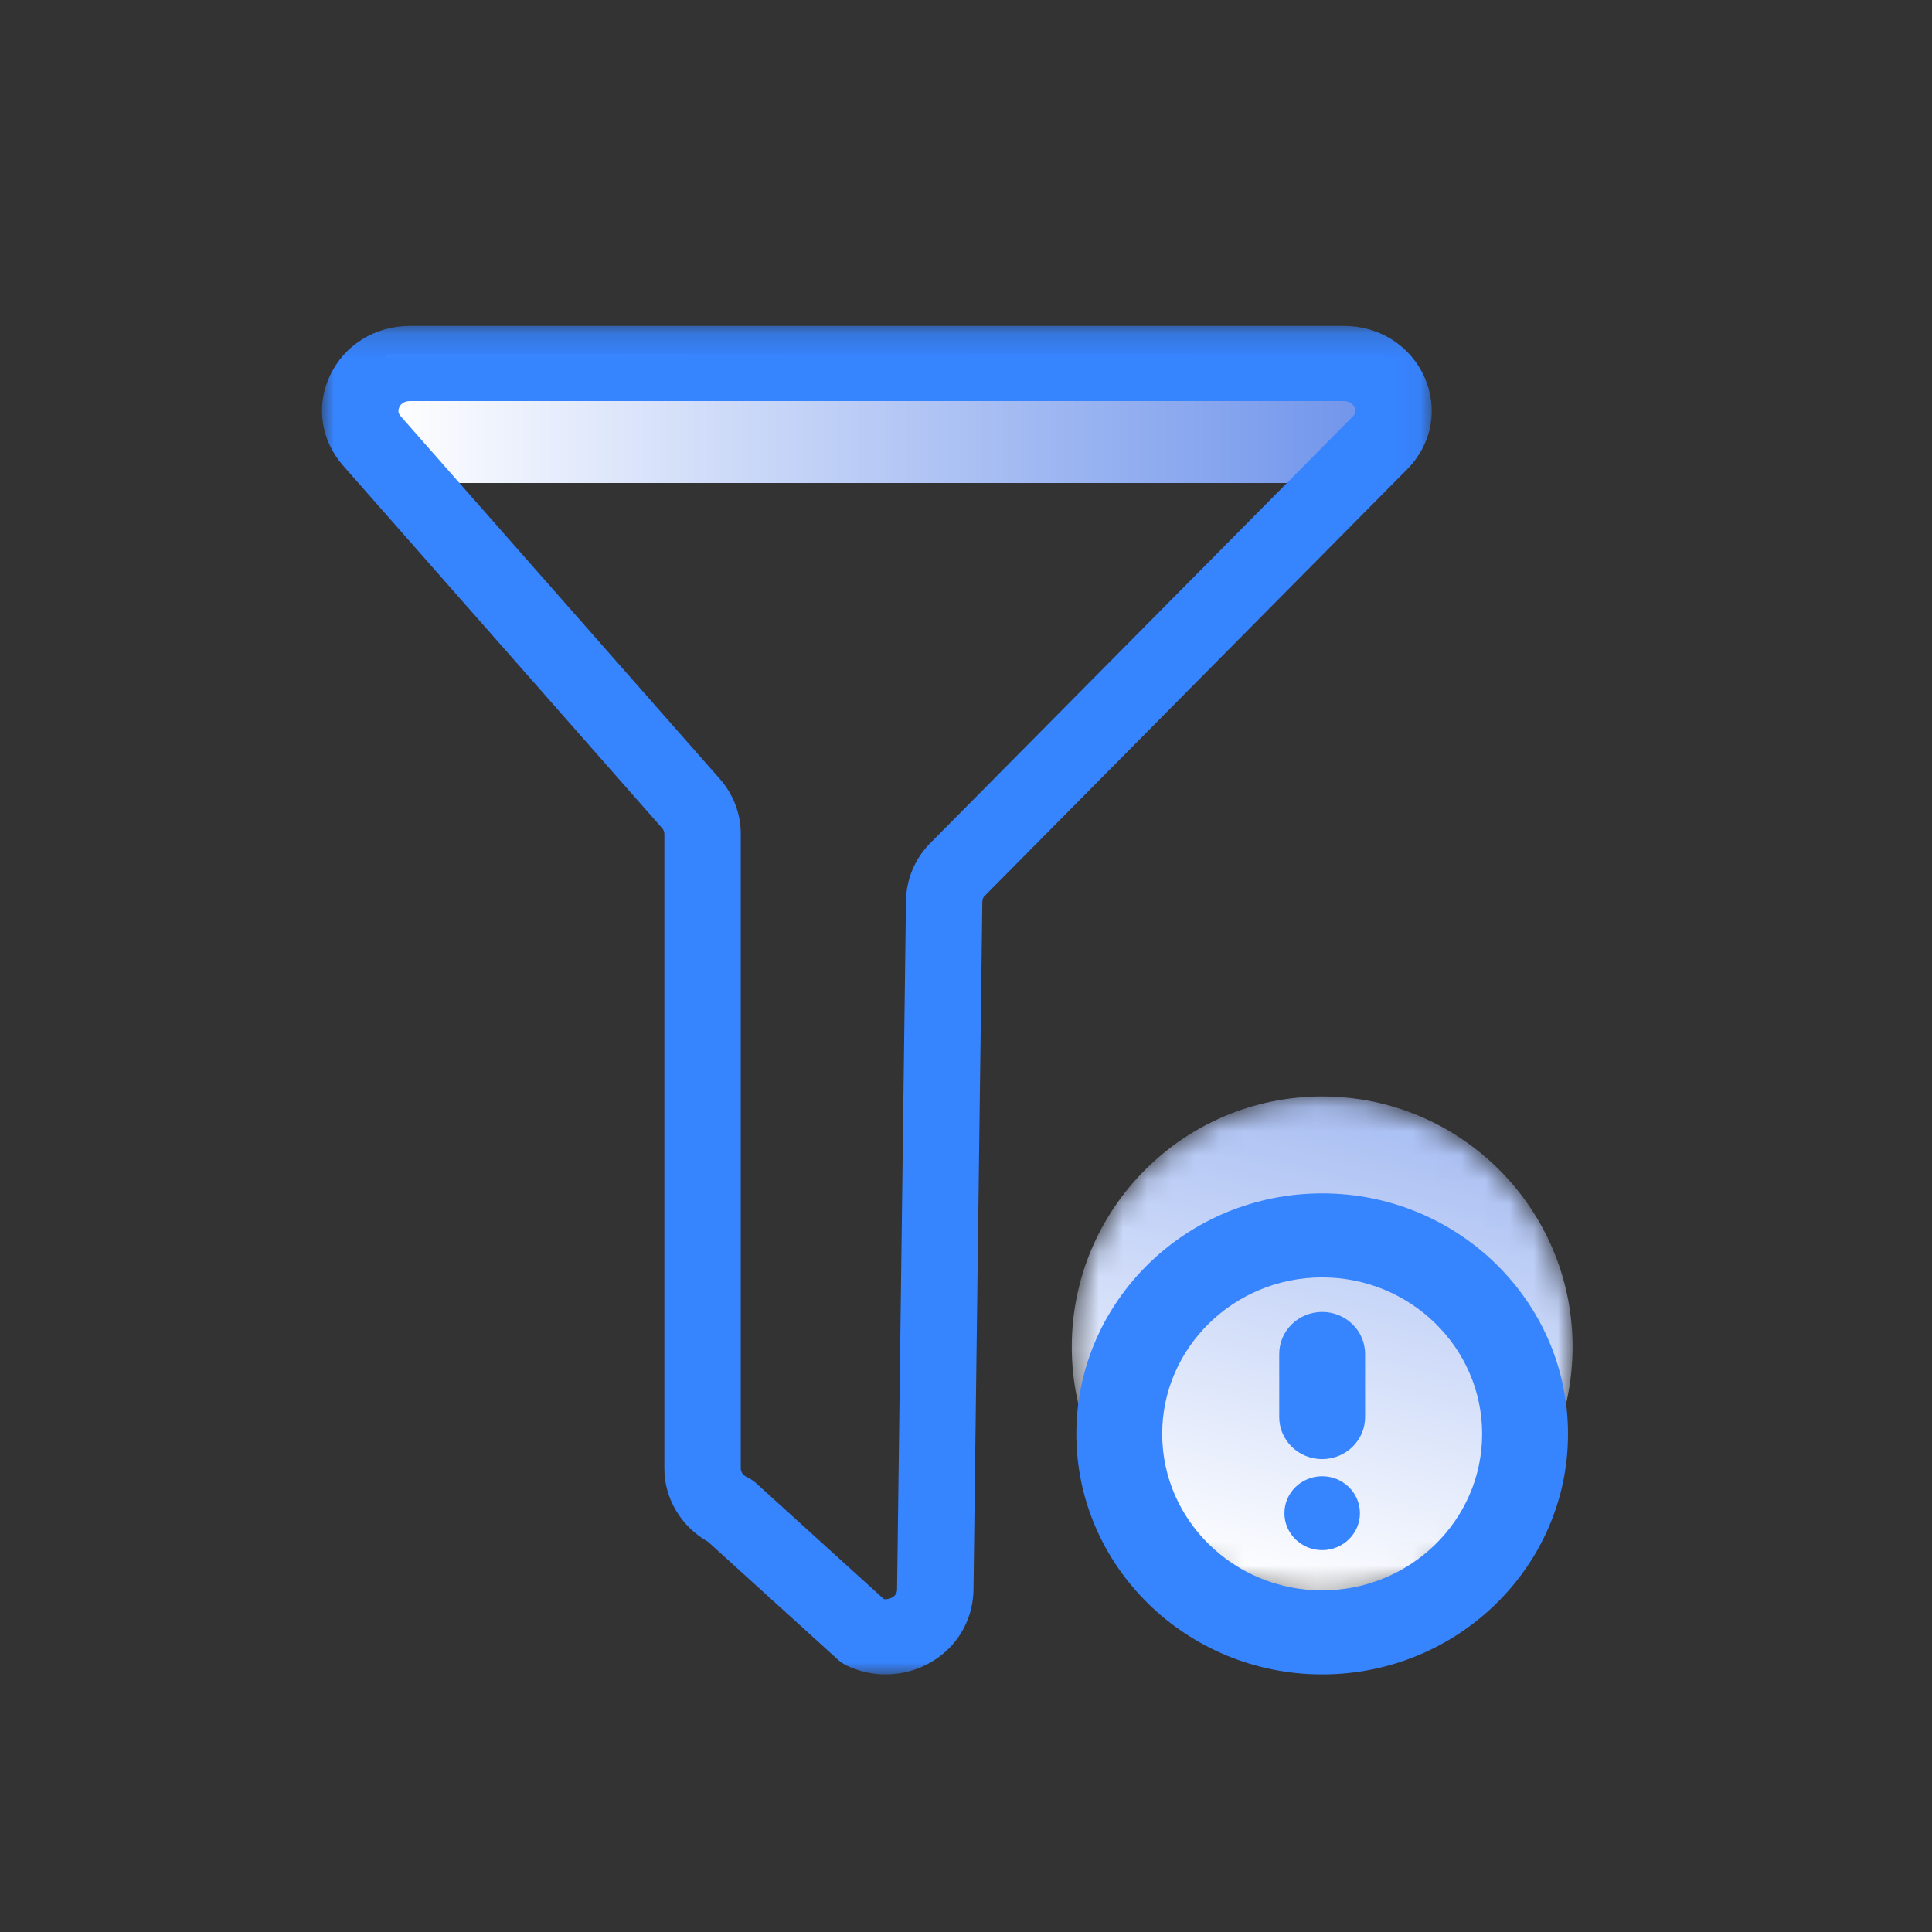 <?xml version="1.0" encoding="UTF-8"?>
<svg width="80px" height="80px" viewBox="0 0 80 80" version="1.1" xmlns="http://www.w3.org/2000/svg" xmlns:xlink="http://www.w3.org/1999/xlink">
    <rect x="0" y="0" width="80" height="80" fill="#333333" stroke="none"/>
    <!-- Generator: Sketch 55 (78076) - https://sketchapp.com -->
    <title>解决方案/社招/icon1</title>
    <desc>Created with Sketch.</desc>
    <defs>
        <linearGradient x1="-5.3094571e-05%" y1="49.997%" x2="99.998%" y2="49.997%" id="linearGradient-1">
            <stop stop-color="#FFFFFF" offset="0%"></stop>
            <stop stop-color="#6E93EB" offset="100%"></stop>
        </linearGradient>
        <polygon id="path-2" points="0 0.163 45.953 0.163 45.953 56 0 56"></polygon>
        <path d="M0.38,10.436 C0.38,16.164 5.022,20.805 10.748,20.805 L10.748,20.805 C16.475,20.805 21.117,16.164 21.117,10.436 L21.117,10.436 C21.117,4.71 16.475,0.068 10.748,0.068 L10.748,0.068 C5.022,0.068 0.38,4.71 0.38,10.436" id="path-4"></path>
        <linearGradient x1="37.218%" y1="98.684%" x2="79.452%" y2="-62.181%" id="linearGradient-6">
            <stop stop-color="#FFFFFF" offset="0%"></stop>
            <stop stop-color="#6E93EB" offset="100%"></stop>
        </linearGradient>
    </defs>
    <g id="解决方案/社招/icon1" stroke="none" stroke-width="1" fill="none" fill-rule="evenodd">
        <polygon id="Fill-1" fill="url(#linearGradient-1)" points="16 20 57.333 20 57.333 14.667 16 14.667"></polygon>
        <g id="编组" transform="translate(13.333, 13.333)">
            <mask id="mask-3" fill="white">
                <use xlink:href="#path-2"></use>
            </mask>
            <g id="Clip-4"></g>
            <path d="M23.269,52.884 C23.428,52.905 23.556,52.846 23.613,52.814 C23.701,52.761 23.807,52.666 23.813,52.504 L24.182,23.905 C24.216,23.039 24.553,22.25 25.128,21.64 L42.707,3.889 C42.726,3.868 42.845,3.741 42.754,3.537 C42.711,3.439 42.596,3.275 42.309,3.275 L3.643,3.275 C3.361,3.275 3.245,3.435 3.201,3.53 C3.108,3.73 3.219,3.857 3.261,3.905 L16.477,18.925 C17.034,19.557 17.341,20.363 17.341,21.195 L17.341,47.477 C17.341,47.62 17.435,47.753 17.587,47.825 C17.73,47.892 17.863,47.98 17.98,48.086 L23.269,52.884 Z M23.342,56 C22.801,56 22.26,55.883 21.755,55.648 C21.61,55.58 21.477,55.492 21.36,55.386 L15.985,50.509 C14.878,49.886 14.177,48.723 14.177,47.477 L14.177,21.195 C14.177,21.11 14.145,21.03 14.085,20.961 L0.869,5.941 C-0.047,4.9 -0.255,3.481 0.322,2.237 C0.917,0.958 2.19,0.163 3.643,0.163 L42.309,0.163 C43.789,0.163 45.071,0.979 45.655,2.292 C46.222,3.571 45.97,5.004 45,6.033 L27.421,23.784 C27.383,23.824 27.348,23.904 27.344,23.988 L26.976,52.587 C26.925,53.8 26.281,54.864 25.248,55.477 C24.662,55.824 24.003,56 23.342,56 L23.342,56 Z" id="Fill-3" fill="#3784FF" mask="url(#mask-3)"></path>
        </g>
        <g id="编组" transform="translate(44, 45.333)">
            <mask id="mask-5" fill="white">
                <use xlink:href="#path-4"></use>
            </mask>
            <g id="Clip-6"></g>
            <path d="M0.38,10.436 C0.38,16.164 5.022,20.805 10.748,20.805 L10.748,20.805 C16.475,20.805 21.117,16.164 21.117,10.436 L21.117,10.436 C21.117,4.71 16.475,0.068 10.748,0.068 L10.748,0.068 C5.022,0.068 0.38,4.71 0.38,10.436" id="Fill-5" fill="url(#linearGradient-6)" mask="url(#mask-5)"></path>
        </g>
        <g id="编组" transform="translate(44, 49.333)" fill="#3784FF">
            <path d="M10.748,11.085 C9.767,11.085 8.97,10.306 8.97,9.346 L8.97,6.731 C8.97,5.771 9.767,4.992 10.748,4.992 C11.73,4.992 12.526,5.771 12.526,6.731 L12.526,9.346 C12.526,10.306 11.73,11.085 10.748,11.085" id="Fill-7"></path>
            <path d="M12.312,13.325 C12.312,14.169 11.612,14.854 10.748,14.854 C9.885,14.854 9.185,14.169 9.185,13.325 C9.185,12.481 9.885,11.795 10.748,11.795 C11.612,11.795 12.312,12.481 12.312,13.325" id="Fill-9"></path>
            <path d="M10.748,3.561 C7.096,3.561 4.124,6.468 4.124,10.041 C4.124,13.615 7.096,16.521 10.748,16.521 C14.401,16.521 17.372,13.615 17.372,10.041 C17.372,6.468 14.401,3.561 10.748,3.561 M10.748,20 C5.136,20 0.569,15.533 0.569,10.041 C0.569,4.55 5.136,0.082 10.748,0.082 C16.361,0.082 20.928,4.55 20.928,10.041 C20.928,15.533 16.361,20 10.748,20" id="Fill-11"></path>
        </g>
    </g>
</svg>